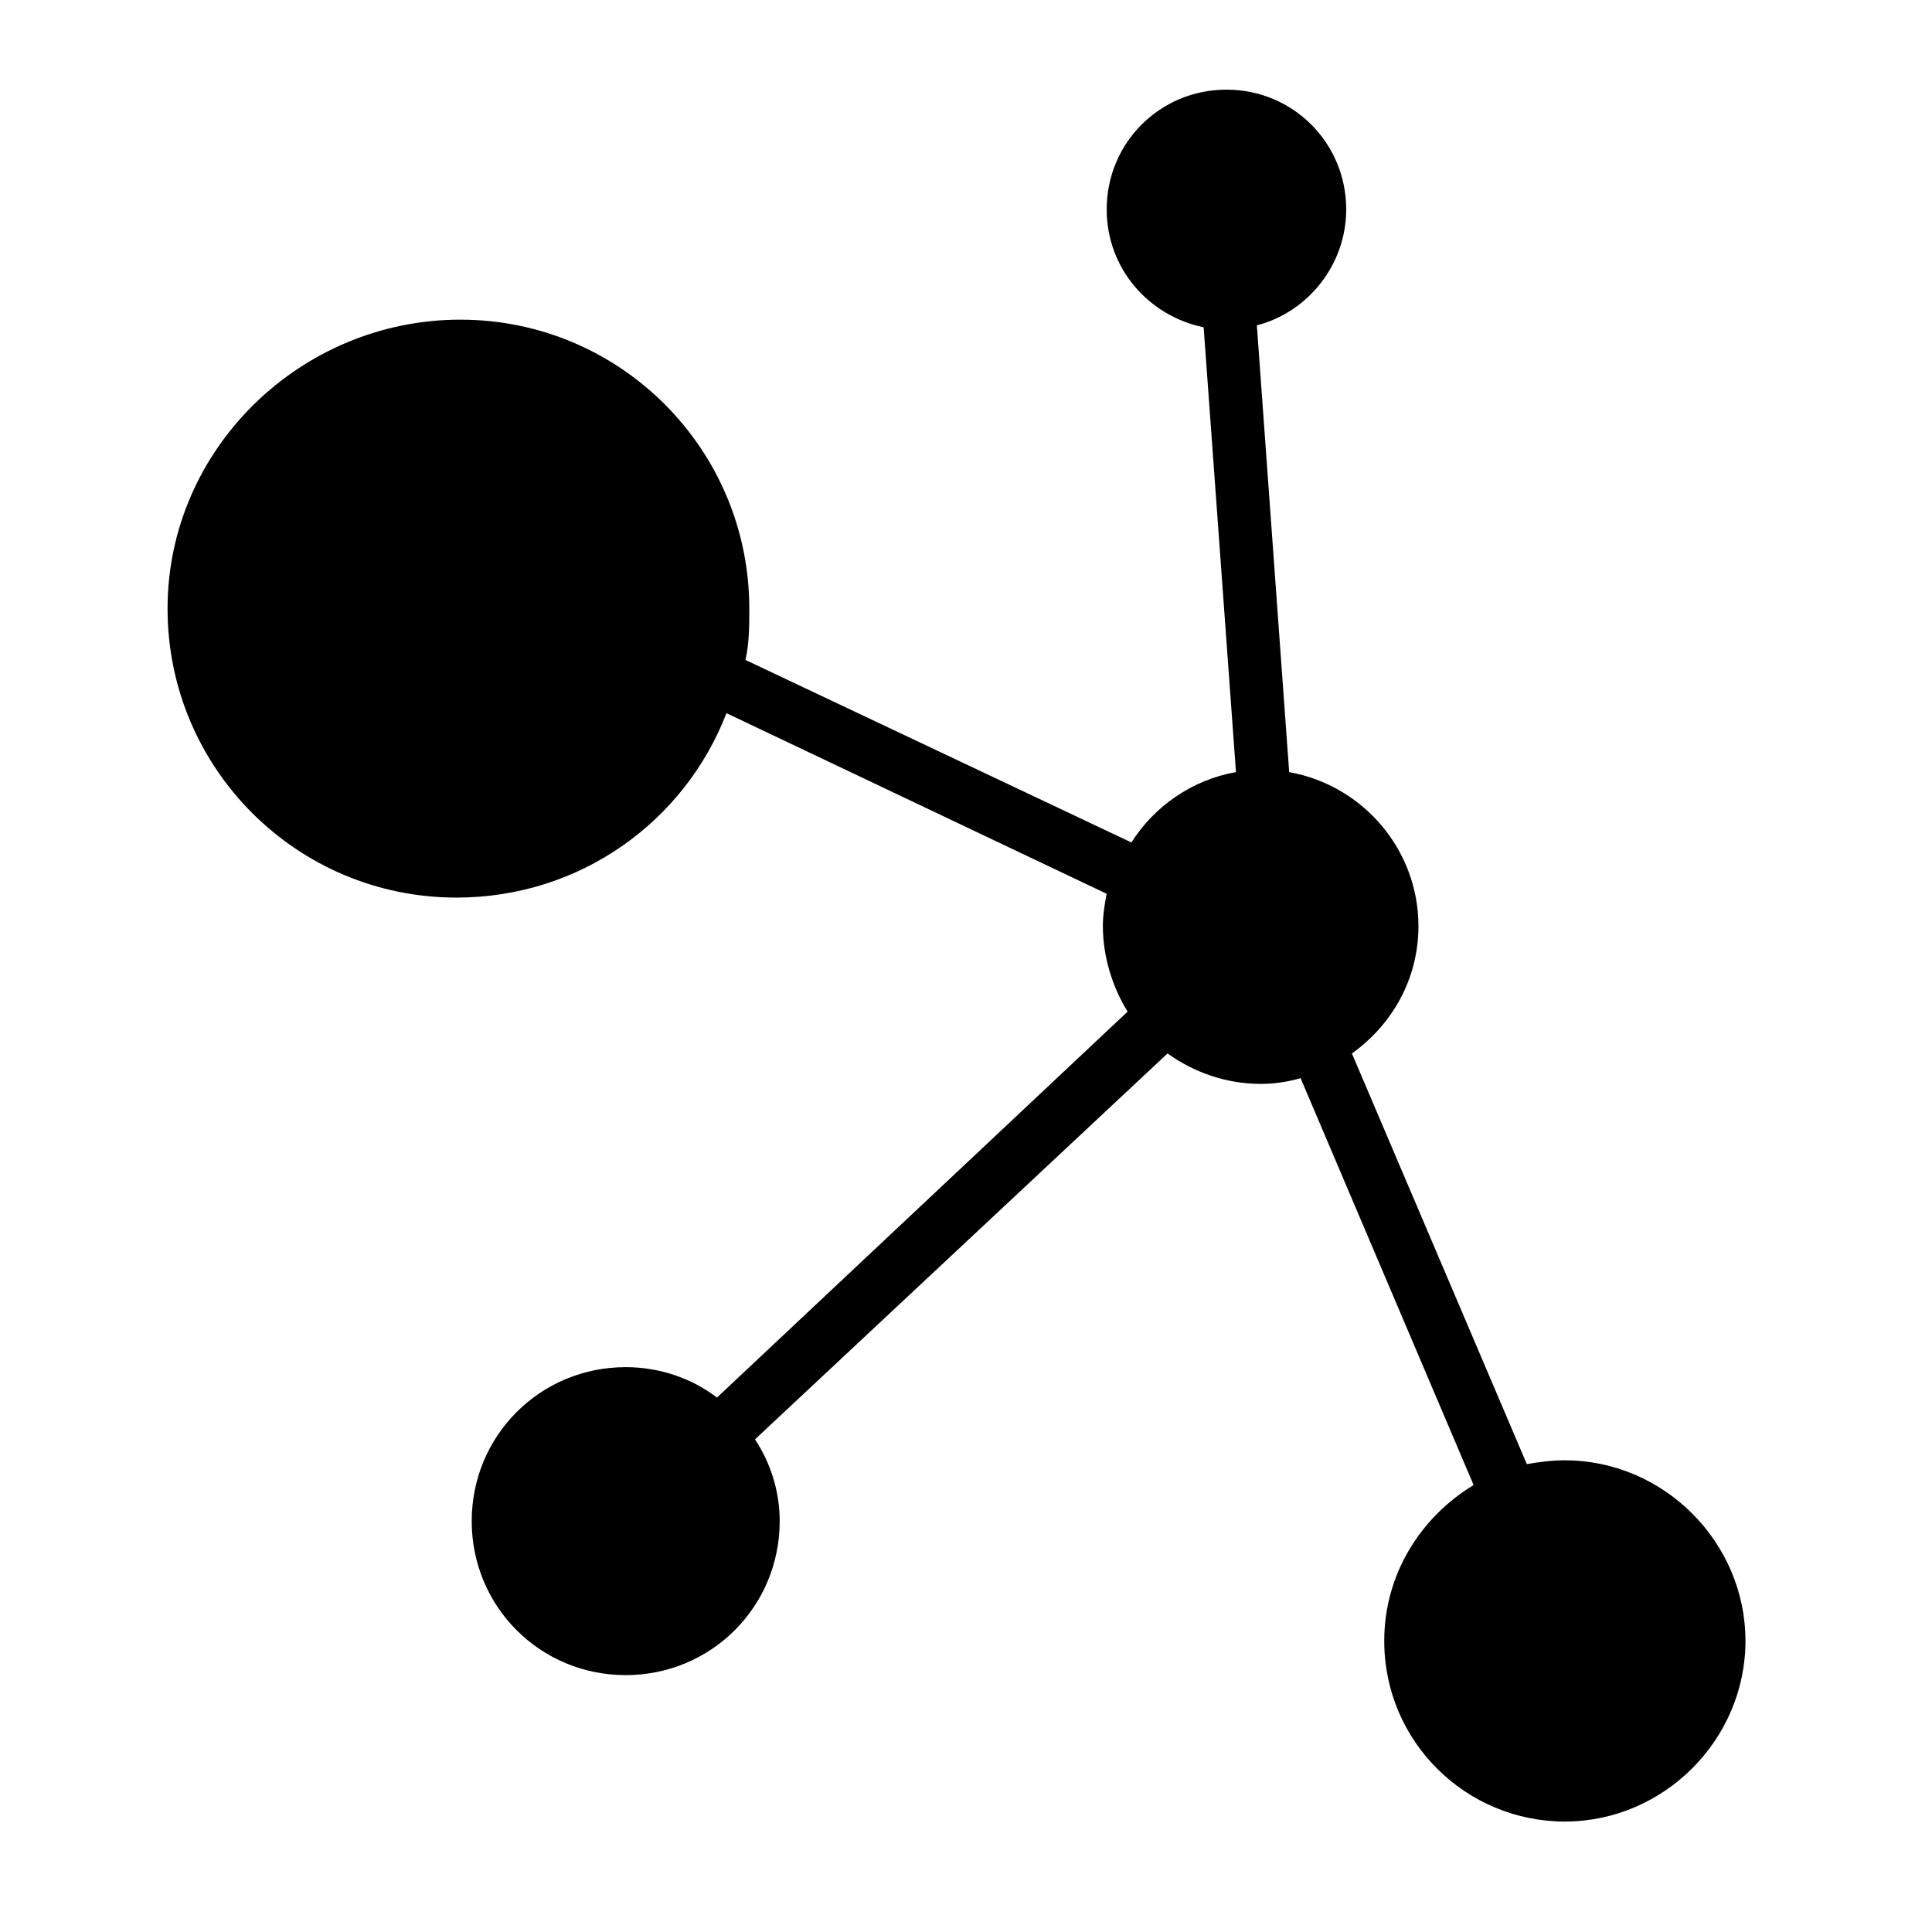 <?xml version="1.0" encoding="UTF-8"?>
<!-- Uploaded to: ICON Repo, www.iconrepo.com, Generator: ICON Repo Mixer Tools -->
<svg fill="#000000" width="800px" height="800px" version="1.1" viewBox="144 144 512 512" xmlns="http://www.w3.org/2000/svg">
 <path d="m558.7 530.99c-3.527 0-7.055 0.504-10.078 1.008l-46.352-108.82c10.578-7.559 17.633-19.648 17.633-33.754 0-20.152-14.609-37.281-34.258-40.809l-8.566-118.39c13.602-3.527 23.68-16.121 23.68-30.73 0-17.633-14.105-31.738-31.738-31.738-17.633 0-31.738 14.105-31.738 31.738 0 15.617 11.082 28.215 25.695 31.234l8.566 117.89c-11.586 2.016-21.664 9.07-27.711 18.641l-102.27-48.367c1.008-4.535 1.008-9.07 1.008-13.602 0-42.32-34.258-76.578-76.578-76.578-42.324 0-77.59 34.258-77.59 76.578s34.258 76.578 76.578 76.578c32.746 0 60.457-20.152 71.539-48.871l100.76 47.863c-0.504 2.519-1.008 5.543-1.008 8.566 0 8.062 2.519 16.121 6.551 22.672l-108.82 102.27c-6.551-5.039-15.113-8.062-24.184-8.062-22.672 0-40.809 18.137-40.809 40.809s18.137 40.809 40.809 40.809 40.809-18.137 40.809-40.809c0-8.062-2.519-15.617-6.551-21.664l109.33-102.27c7.055 5.039 15.617 8.062 24.688 8.062 3.527 0 7.055-0.504 10.578-1.512l45.848 107.82c-14.105 8.562-23.68 23.68-23.68 41.312 0 26.703 21.664 47.863 47.863 47.863s47.863-21.664 47.863-47.863c-0.004-26.199-21.664-47.863-47.863-47.863z"/>
</svg>